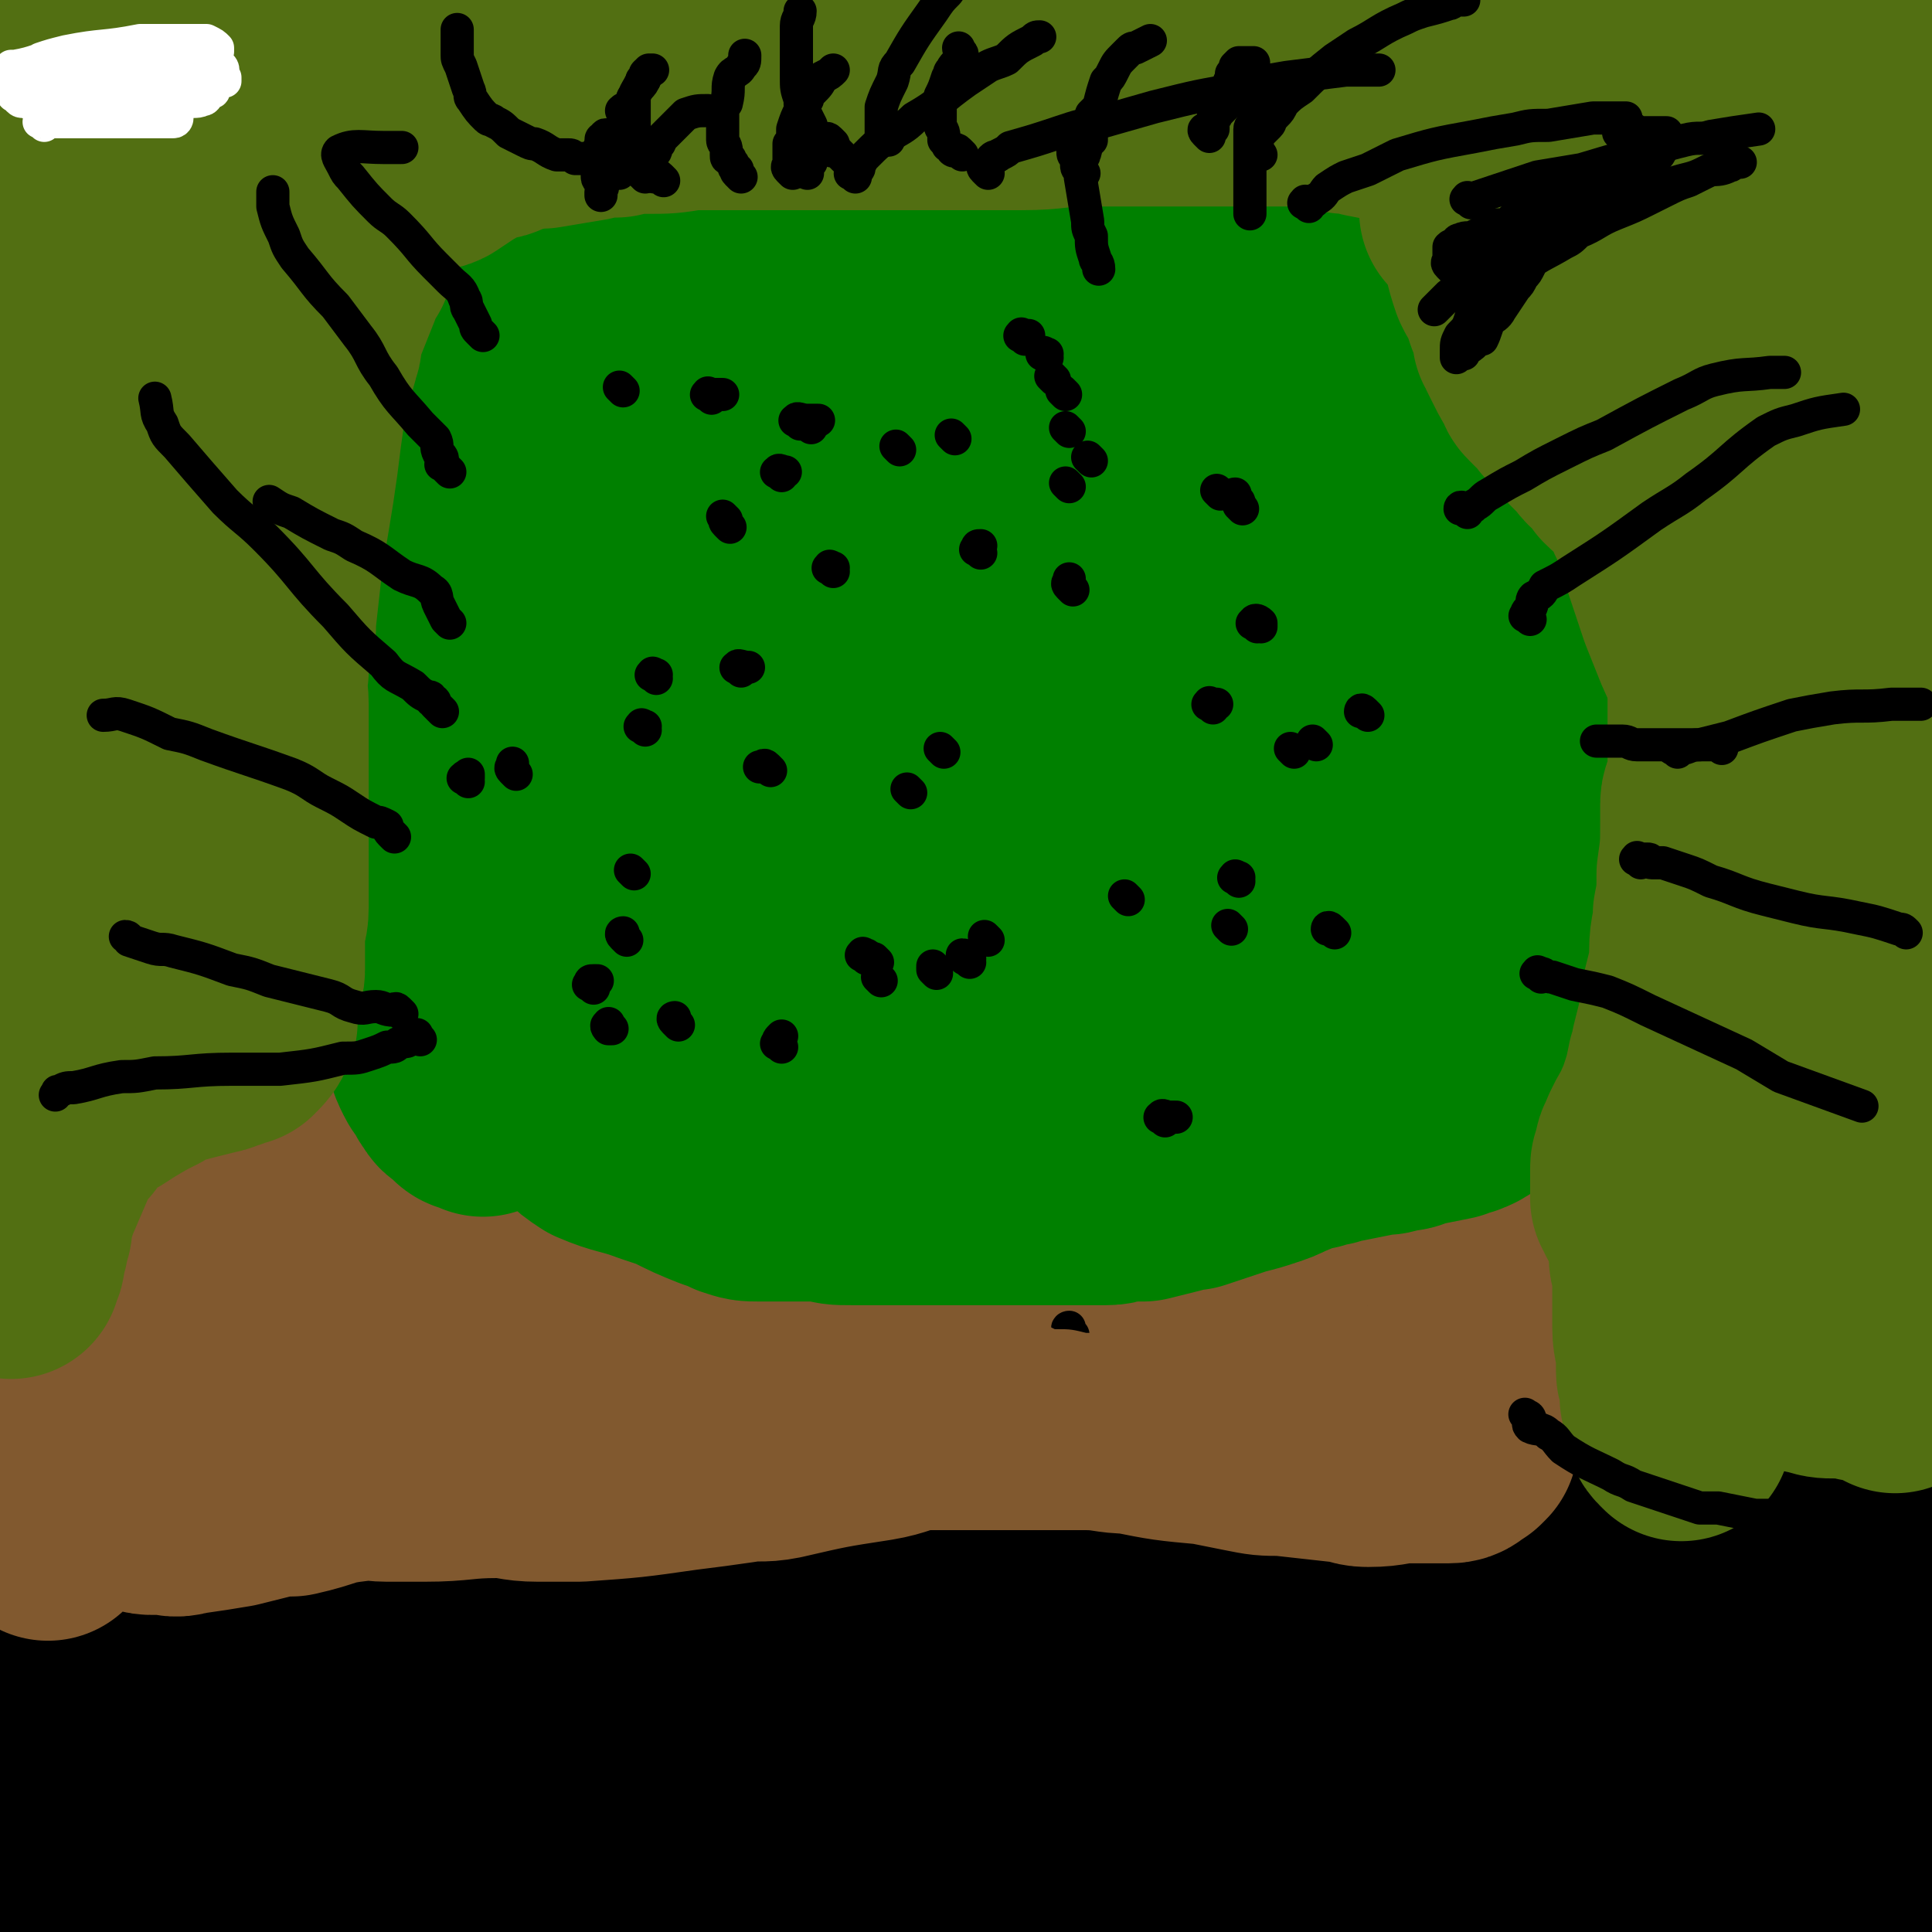 <svg viewBox='0 0 524 524' version='1.1' xmlns='http://www.w3.org/2000/svg' xmlns:xlink='http://www.w3.org/1999/xlink'><rect x="0" y="0" width="524" height="524" fill="#333333" stroke="none"/><g fill='none' stroke='#000000' stroke-width='30' stroke-linecap='round' stroke-linejoin='round'><path d='M162,429c-1,-1 -1,-1 -1,-1 -1,-1 -1,0 -1,0 -1,0 -1,0 -1,0 -2,0 -2,0 -3,0 -2,0 -2,-1 -4,-1 -4,0 -4,0 -7,-1 -5,0 -5,-1 -9,-1 -6,0 -7,0 -13,0 -14,0 -14,0 -28,1 -6,0 -6,0 -12,1 -6,1 -6,1 -12,2 -11,0 -11,0 -23,0 -4,0 -4,0 -8,0 -5,0 -5,0 -10,0 -8,0 -8,0 -17,0 -2,0 -2,0 -5,0 -2,0 -3,0 -5,0 0,0 0,1 0,1 -1,0 -1,0 -1,0 -1,0 -1,1 -1,1 -1,1 -1,1 -1,1 -1,1 0,1 0,1 0,0 -1,0 -1,0 -1,0 0,0 0,-1 0,0 0,-1 0,-1 0,0 1,0 1,0 0,0 0,-1 0,-1 1,-1 1,-1 2,-1 2,-1 2,-1 4,-1 1,-1 1,-1 3,-1 6,-1 6,-1 11,-2 3,-1 3,-1 7,-1 6,-1 6,0 12,-1 5,0 5,-1 9,-1 4,0 4,0 7,0 9,0 9,1 17,1 7,1 7,1 13,1 12,1 12,1 24,1 5,0 5,0 11,0 9,0 9,0 18,0 6,0 6,0 13,0 2,0 2,-1 4,-1 3,0 3,-1 6,-1 0,0 0,0 1,0 1,0 1,0 3,0 0,0 0,0 1,0 1,0 1,0 3,0 2,0 2,0 3,0 8,0 8,0 17,1 5,0 5,0 10,0 9,0 9,1 17,1 3,0 3,0 7,0 5,0 5,0 11,0 3,0 3,1 5,1 7,1 7,1 14,1 4,0 4,0 8,0 7,0 7,0 14,0 4,0 4,0 8,0 13,0 13,1 26,0 11,0 11,-1 21,-2 4,0 4,-1 9,-1 9,0 9,0 19,0 4,0 4,0 9,0 4,0 4,0 8,0 7,0 7,1 14,1 3,0 3,0 5,0 8,0 8,1 16,1 4,0 4,0 8,0 5,0 5,0 10,0 2,0 2,0 5,0 3,0 3,0 7,0 1,0 1,0 3,0 1,0 1,0 2,0 2,0 2,0 3,0 0,0 0,0 0,0 1,0 0,-1 1,-1 1,0 1,0 2,0 0,0 0,-1 0,-1 1,0 1,0 1,0 1,0 1,-1 1,-1 1,0 1,0 2,0 0,0 0,-1 0,-1 1,-1 1,-1 2,-1 1,0 1,0 1,0 1,0 1,-1 2,-1 1,0 1,0 1,0 1,0 1,0 2,0 0,0 0,0 0,-1 0,0 0,0 0,0 1,0 1,0 1,0 0,0 0,0 -1,0 0,0 0,0 -1,0 -1,0 -2,0 -3,0 -2,0 -2,-1 -3,-1 -6,-1 -6,-1 -13,-2 -3,-1 -3,0 -7,-1 -8,-2 -8,-3 -16,-4 -12,-1 -13,0 -25,0 -6,0 -6,0 -13,0 -11,-1 -11,-2 -22,-2 -4,0 -4,1 -9,1 -9,1 -9,0 -17,1 -8,1 -8,1 -15,2 -3,0 -3,0 -6,0 -7,0 -7,1 -13,1 -4,0 -4,0 -8,0 -5,0 -5,0 -9,0 -4,0 -4,1 -8,1 -8,0 -8,0 -15,0 -3,0 -3,0 -5,0 -3,0 -3,0 -5,0 -5,0 -5,0 -10,0 -4,0 -4,1 -8,1 -4,0 -4,0 -8,0 -8,0 -8,0 -15,0 -3,0 -3,0 -7,0 -3,0 -3,0 -7,0 -3,0 -3,0 -5,0 -9,0 -9,1 -18,1 -5,0 -5,0 -9,0 -5,0 -5,0 -9,0 -8,0 -8,0 -16,0 -3,0 -3,0 -6,0 -3,0 -3,0 -7,0 -4,0 -4,0 -7,0 -9,0 -8,-1 -17,-1 -3,0 -3,0 -7,0 -4,0 -4,0 -7,0 -6,0 -6,0 -13,1 -3,0 -3,0 -7,0 -4,0 -4,0 -8,0 -6,0 -6,0 -12,0 -3,0 -3,0 -6,0 -2,0 -2,0 -4,0 -6,0 -6,1 -12,1 -2,0 -2,0 -3,0 -1,0 -1,0 -1,0 -2,0 -2,1 -3,1 -2,1 -2,0 -3,0 0,0 0,0 0,0 -1,1 -1,1 -2,1 0,0 0,0 0,0 0,0 0,1 0,1 0,1 0,1 0,1 '/><path d='M465,405c-1,-1 -2,-1 -1,-1 0,-1 0,0 1,0 1,0 1,0 3,0 0,0 0,0 1,0 2,0 2,1 3,1 1,0 1,0 3,0 1,0 1,0 3,0 1,0 1,0 2,0 2,0 2,0 3,0 1,0 1,0 2,0 3,0 3,0 6,0 1,0 1,0 2,0 1,0 1,0 3,0 0,0 0,0 0,0 0,0 0,1 -1,1 -1,0 -1,0 -1,0 -2,0 -2,1 -3,1 -2,0 -2,0 -4,0 -1,0 -1,0 -3,1 -1,0 -1,1 -2,1 -1,0 -1,0 -2,0 -2,1 -2,2 -4,2 -1,0 -1,0 -2,0 0,0 0,0 -1,0 -1,0 -1,0 -2,1 0,0 0,0 0,1 0,0 0,0 0,1 0,0 0,0 0,1 0,1 0,1 0,3 1,3 1,3 2,7 1,5 1,5 1,11 1,11 1,11 2,23 0,5 0,5 0,11 -1,5 -1,5 -1,11 -1,10 -1,10 -1,21 -1,4 -1,4 -1,9 0,3 0,3 0,7 0,6 0,6 0,13 0,2 0,2 0,4 0,2 0,2 0,4 0,2 0,2 0,4 0,1 0,1 0,2 0,1 0,1 0,1 0,1 0,2 0,2 0,-1 0,-1 0,-2 0,-1 0,-1 0,-2 0,0 0,0 0,0 0,-1 -1,-1 -1,-2 0,0 0,0 0,-1 0,0 0,0 0,0 0,-1 0,-1 0,-2 0,0 0,0 0,-1 0,-1 0,-1 0,-1 0,-1 0,-1 0,-2 0,-1 -1,-1 -1,-1 0,-1 0,-1 0,-1 0,-1 -1,0 -1,-1 0,0 0,-1 0,-1 0,-1 -1,0 -1,-1 0,-1 0,-1 0,-1 '/></g>
<g fill='none' stroke='#000000' stroke-width='60' stroke-linecap='round' stroke-linejoin='round'><path d='M459,522c-1,-1 -1,-1 -1,-1 -1,-1 -1,0 -1,0 -1,0 -1,0 -2,0 -4,0 -4,1 -8,1 -4,1 -4,1 -8,1 -5,0 -5,0 -10,0 -11,0 -11,0 -23,0 -11,0 -11,0 -22,0 -11,0 -11,-1 -21,-1 -11,-1 -11,0 -21,-1 -19,-2 -19,-2 -39,-5 -10,-1 -10,-1 -21,-2 -9,-1 -9,-2 -18,-3 -16,-2 -16,-2 -32,-4 -7,-1 -7,-2 -14,-2 -14,-1 -14,-1 -28,-2 -12,-1 -12,0 -24,-1 -10,0 -10,-1 -20,-1 -16,0 -16,0 -33,0 -7,0 -7,1 -14,1 -7,1 -7,0 -14,2 -13,2 -13,2 -26,6 -5,2 -5,2 -10,4 -7,3 -7,4 -15,7 -3,2 -3,2 -7,4 -3,2 -3,2 -6,3 -4,3 -4,3 -9,6 -1,1 -1,0 -2,1 -1,1 -2,2 -2,2 -1,0 -1,-2 0,-2 1,0 1,0 2,0 4,0 4,0 8,0 9,0 9,0 18,0 12,1 12,1 24,2 25,1 25,2 51,2 29,0 29,-1 57,-3 13,-1 13,-1 27,-2 24,-3 24,-2 48,-5 10,-1 10,-3 21,-4 33,-4 33,-3 65,-7 17,-2 17,-2 34,-4 8,-1 8,-2 15,-3 15,-2 15,-2 30,-4 6,0 6,0 12,0 9,-1 9,-1 18,-2 5,-1 5,-1 11,-1 5,-1 5,-1 10,-2 2,0 2,0 3,-1 1,0 1,0 2,-1 0,0 0,-1 0,-1 0,-1 -1,0 -2,0 0,0 0,0 -1,0 -1,0 -1,0 -1,0 -2,0 -2,1 -4,1 -3,0 -3,0 -6,0 -4,0 -4,0 -8,0 -4,0 -4,0 -9,0 -16,-1 -16,-1 -32,-3 -9,0 -9,0 -18,-1 -15,-1 -15,-1 -30,-3 -8,-1 -7,-1 -15,-2 -7,-1 -7,0 -14,-1 -18,0 -18,1 -36,0 -9,0 -9,-1 -19,-2 -8,-1 -8,-1 -17,-2 -8,-1 -8,-1 -17,-2 -17,-2 -16,-2 -33,-3 -12,-1 -12,0 -24,0 -11,0 -11,0 -21,0 -20,1 -20,1 -39,2 -9,1 -9,1 -17,2 -7,1 -7,2 -14,2 -6,1 -6,1 -12,1 -8,0 -8,1 -15,-1 -3,0 -3,0 -5,-2 -1,-1 -1,-1 -1,-2 -1,-1 -1,-1 -1,-2 1,-1 1,-1 3,-2 2,-1 2,-2 4,-3 7,-1 7,-1 14,-1 10,-1 10,-1 20,0 13,0 13,0 27,1 28,2 28,3 56,6 13,1 13,1 26,2 11,1 11,1 23,2 11,1 11,1 22,2 22,1 22,1 44,2 8,0 8,0 16,0 6,0 6,0 12,0 4,0 5,0 8,-1 4,-1 4,-2 7,-3 0,-1 0,-1 -1,-1 -3,-1 -3,-1 -6,-3 -8,-3 -7,-4 -15,-6 -30,-8 -30,-7 -61,-14 -18,-4 -18,-4 -36,-6 -19,-3 -19,-2 -38,-4 -30,-3 -30,-4 -59,-7 -13,-1 -13,-1 -26,-1 -11,0 -11,1 -22,1 -14,1 -14,1 -28,1 -4,1 -4,0 -9,1 -4,0 -5,0 -9,1 -7,1 -7,1 -13,3 -1,0 -1,0 -2,1 -1,1 -1,1 -1,1 0,1 0,1 0,1 0,1 0,1 0,2 0,0 0,0 0,1 0,2 0,2 0,5 0,7 0,7 0,14 0,7 1,7 2,14 0,6 0,6 0,12 0,5 0,5 0,10 0,4 0,4 0,7 0,7 -1,7 -1,13 -1,1 0,1 0,2 0,1 -1,2 -1,2 -1,0 -1,-1 -1,-2 0,-3 0,-3 0,-6 0,-3 0,-3 0,-5 0,-2 0,-2 0,-4 0,-3 0,-3 0,-6 0,-2 0,-2 0,-5 1,-2 1,-2 2,-4 1,-5 0,-5 2,-11 2,-3 2,-3 4,-7 2,-3 1,-4 4,-6 5,-4 6,-3 12,-5 3,-1 3,-1 6,-1 2,0 3,-1 5,0 10,2 10,2 20,5 6,2 6,1 12,3 6,2 6,2 12,3 5,1 5,2 10,2 8,2 8,2 16,2 6,0 6,0 12,0 6,0 6,0 13,-1 28,-3 28,-3 55,-6 16,-2 16,-2 33,-4 17,-2 17,-3 35,-4 39,-2 39,-2 79,-3 15,0 15,0 30,1 14,0 14,0 29,2 11,1 11,1 23,3 13,1 13,1 26,2 3,0 3,0 6,0 2,0 3,0 4,-1 0,-1 0,-1 0,-2 0,-1 0,-1 0,-1 -1,0 -1,0 -2,-1 -2,-1 -2,-1 -3,-2 -4,-3 -4,-3 -8,-5 -5,-2 -5,-3 -10,-4 -21,-5 -21,-5 -41,-8 -12,-2 -12,-2 -25,-3 -11,-1 -11,-1 -22,-1 -20,-1 -20,-1 -39,-1 -10,0 -10,0 -20,1 -9,1 -9,1 -17,3 -11,2 -11,2 -22,4 -2,0 -2,0 -4,1 0,0 -1,0 -1,0 0,1 0,1 1,1 2,0 2,0 4,0 4,0 4,0 7,0 7,0 7,1 15,1 4,0 4,0 7,0 4,0 4,-1 8,-1 5,1 5,2 10,3 10,0 11,0 21,-1 7,0 7,-1 13,-2 8,-2 8,-2 16,-4 15,-4 15,-4 29,-8 7,-1 7,-1 14,-2 7,-2 7,-2 14,-3 7,-1 7,-1 15,-2 11,-2 11,-3 23,-4 5,-1 5,-1 10,-1 4,0 4,-1 8,-1 4,0 4,0 8,-1 6,-1 6,-1 12,-2 3,0 3,-1 6,-1 4,-1 4,-1 8,-1 3,0 4,1 7,0 5,-1 5,-1 9,-2 2,-1 2,-1 4,-1 1,0 1,-1 3,-1 1,-1 1,0 2,-1 0,0 0,0 0,-1 0,0 0,0 0,-1 0,0 0,0 0,-1 0,0 0,0 0,-1 0,0 0,-1 0,-1 0,0 -1,0 -1,1 0,1 0,1 0,1 0,2 -1,2 -1,3 -1,2 -1,2 -1,4 -1,4 -1,4 -1,9 -1,5 -1,5 -2,10 -1,10 -1,10 -1,21 0,4 0,4 0,8 0,8 -1,8 -1,15 0,3 0,3 0,6 0,6 0,6 0,12 0,2 0,2 0,4 0,5 0,5 -1,10 0,1 0,1 0,3 0,1 0,1 -1,3 0,2 0,1 -1,3 0,1 0,1 0,2 0,0 0,0 0,1 0,0 0,0 0,0 0,0 -1,0 -1,-1 0,0 0,-1 0,-1 0,-1 -1,-1 -1,-1 -1,-2 -1,-2 -2,-3 -1,-1 -1,-1 -2,-2 -1,-1 -1,-1 -2,-2 -3,-2 -3,-2 -6,-4 -2,0 -2,0 -3,0 -2,0 -2,-1 -4,-1 0,0 0,0 0,0 '/></g>
<g fill='none' stroke='#81592F' stroke-width='60' stroke-linecap='round' stroke-linejoin='round'><path d='M28,370c-1,-1 -2,-1 -1,-1 0,-1 0,0 1,0 1,0 0,-1 1,-1 0,0 0,0 1,0 0,0 0,-1 0,-1 1,-1 1,0 2,-1 0,0 0,-1 0,-1 0,-1 0,-1 1,-1 0,-1 0,0 1,-1 1,-1 1,-1 1,-1 1,-1 1,-1 2,-2 0,-1 0,-1 0,-2 1,-3 2,-3 3,-6 1,-1 1,-1 1,-3 1,-1 1,-1 2,-3 0,-2 0,-2 1,-3 2,-3 2,-3 4,-6 0,-2 0,-2 1,-3 1,-2 1,-2 3,-3 1,-2 1,-2 3,-4 1,-1 1,-1 2,-2 1,-1 1,-1 2,-2 1,0 1,0 1,0 2,-1 2,-1 4,-2 0,0 0,0 1,0 0,0 0,0 1,0 0,0 1,0 1,0 0,0 0,1 0,1 0,1 0,1 0,1 0,2 0,2 -1,3 -1,2 -1,2 -2,3 -1,1 -1,2 -2,3 -3,4 -3,4 -7,8 -2,3 -2,3 -4,5 -3,3 -3,3 -5,6 -5,8 -5,9 -10,17 -3,5 -3,5 -6,10 -4,9 -4,9 -9,18 -1,3 -2,3 -3,7 -2,3 -2,3 -3,6 -1,2 -1,3 -2,5 0,0 0,1 0,1 -1,-1 0,-2 0,-3 0,-2 1,-2 1,-4 1,-2 1,-2 1,-4 1,-3 1,-3 1,-6 1,-2 0,-2 1,-4 1,-3 2,-3 3,-6 4,-5 4,-5 8,-11 2,-3 2,-2 4,-5 2,-3 2,-3 4,-6 3,-6 3,-6 6,-13 1,-3 1,-3 3,-5 2,-5 2,-5 5,-10 2,-2 2,-2 4,-4 1,-1 1,-1 3,-3 1,-1 1,-1 2,-2 2,-2 1,-2 2,-3 1,-1 2,-1 3,-2 1,0 1,-1 1,-1 3,-1 3,-1 5,-2 1,-1 1,-1 3,-1 1,0 1,-1 2,-1 4,0 4,0 7,0 1,0 1,0 3,0 1,0 1,1 2,1 4,1 4,0 7,1 2,1 2,1 4,3 4,2 4,2 8,4 2,1 2,1 5,3 2,1 2,1 4,3 3,1 3,2 6,3 7,3 7,3 15,5 2,1 2,1 5,1 3,1 3,1 6,2 6,1 6,1 11,2 1,1 1,1 3,1 1,0 1,0 2,0 4,1 4,1 7,2 2,0 2,0 4,0 2,1 2,1 4,2 5,1 5,1 9,3 2,1 2,2 4,3 2,1 3,0 5,1 2,1 2,1 5,2 4,2 4,2 8,3 2,1 2,1 3,2 2,0 2,1 3,1 4,2 4,1 8,3 3,1 3,1 6,2 4,1 4,1 7,2 9,3 9,4 18,7 4,1 5,1 9,1 4,0 4,0 7,0 9,0 9,1 17,1 6,0 6,0 11,-1 4,-1 4,-1 8,-2 8,-1 7,-2 15,-4 3,-1 3,-1 6,-2 3,-1 2,-1 5,-2 4,-2 4,-2 8,-4 2,-1 3,0 5,-1 1,-1 1,-1 3,-2 1,-1 1,-1 2,-1 3,-1 3,-1 5,-2 2,0 2,0 4,-1 3,-1 3,-1 6,-3 1,0 1,0 2,-1 2,-1 2,-1 3,-2 3,-1 3,-1 6,-2 1,-1 1,-1 2,-3 2,-1 2,-1 3,-2 1,-1 1,-1 2,-1 3,-2 3,-2 5,-3 1,-1 1,-1 2,-2 2,0 2,0 3,0 1,0 1,0 3,0 0,0 0,0 1,0 1,0 1,0 2,0 0,0 0,1 0,1 0,1 0,1 1,1 0,0 0,0 0,1 1,3 1,3 2,5 0,2 0,2 0,3 0,2 0,2 0,4 0,4 0,4 0,8 0,3 0,3 0,5 -1,5 -1,5 -1,10 0,1 0,1 -1,3 0,1 0,1 0,3 -1,2 -1,2 -2,4 0,1 0,1 0,1 -1,1 -1,1 -1,1 -2,1 -2,2 -4,2 -3,0 -3,0 -6,0 -2,0 -2,0 -5,0 -5,0 -5,1 -11,1 -3,0 -3,-1 -5,-1 -9,-1 -9,-1 -18,-2 -5,0 -5,0 -10,-1 -5,-1 -5,-1 -10,-2 -11,-1 -11,-1 -21,-3 -6,0 -6,-1 -13,-1 -7,0 -7,0 -14,0 -11,0 -11,0 -22,0 -5,0 -5,0 -9,0 -6,1 -6,2 -12,3 -13,2 -13,2 -26,5 -5,1 -5,0 -11,1 -7,1 -7,1 -15,2 -14,2 -14,2 -28,3 -6,0 -6,0 -11,0 -6,0 -6,-1 -11,-1 -10,0 -10,1 -20,1 -5,0 -5,0 -10,0 -4,0 -5,-1 -9,0 -9,1 -8,2 -17,4 -4,0 -4,0 -8,1 -4,1 -4,1 -8,2 -6,1 -6,1 -13,2 -3,1 -3,0 -5,0 -2,0 -2,0 -4,0 -2,0 -2,-1 -4,-2 0,0 0,0 1,-1 0,0 0,0 0,0 2,-2 2,-2 4,-4 1,-1 1,-1 2,-2 3,-4 3,-4 6,-7 1,-1 2,-1 3,-3 2,-1 2,-2 3,-3 4,-4 4,-4 8,-7 2,-2 2,-2 5,-4 4,-1 4,-1 7,-3 6,-3 6,-3 12,-6 2,-1 3,-1 5,-3 2,-1 2,-1 3,-2 2,-2 2,-2 4,-3 3,-1 3,-1 6,-2 1,-1 1,-2 2,-3 1,0 1,0 2,0 1,0 1,0 2,0 1,0 1,0 2,1 1,1 1,2 2,3 '/></g>
<g fill='none' stroke='#008000' stroke-width='60' stroke-linecap='round' stroke-linejoin='round'><path d='M131,300c-1,-1 -1,-1 -1,-1 -1,-1 -1,0 -1,0 -1,0 -1,0 -2,-1 -1,-1 -1,-1 -1,-1 -1,-1 -2,-1 -2,-2 -2,-2 -1,-2 -2,-3 -1,-2 -1,-1 -2,-3 -1,-2 -1,-2 -2,-5 -1,-2 0,-2 -1,-4 0,-3 -1,-3 -2,-5 0,-2 0,-3 0,-5 -1,-4 -2,-4 -2,-7 -2,-10 -1,-10 -2,-19 0,-7 0,-7 0,-13 0,-5 0,-5 0,-10 0,-4 0,-4 0,-8 0,-6 0,-6 0,-12 0,-2 0,-2 0,-3 0,-1 0,-1 0,-2 0,-4 0,-4 0,-8 0,-2 0,-2 0,-4 0,-2 0,-2 0,-5 0,-5 0,-5 0,-11 0,-2 0,-2 0,-4 0,-2 0,-2 0,-4 1,-5 1,-5 2,-9 1,-2 1,-1 2,-3 1,-3 1,-3 2,-6 2,-7 1,-7 4,-13 1,-2 1,-2 2,-4 2,-5 2,-5 4,-9 1,-2 1,-2 3,-4 1,-1 1,-1 2,-2 2,-4 1,-4 3,-7 2,-4 2,-4 5,-7 2,-1 3,-1 4,-2 3,-2 2,-3 4,-5 2,-3 2,-3 4,-6 3,-3 3,-3 7,-7 1,-1 1,-1 3,-3 2,-1 2,-1 3,-2 4,-2 4,-2 7,-4 2,-1 2,-1 4,-2 2,-1 2,-1 5,-2 5,-2 5,-2 11,-4 3,0 3,0 6,0 3,-1 3,-1 5,-1 5,-1 5,-1 10,-2 3,0 3,0 6,-1 2,0 2,-1 5,-1 4,0 4,0 9,-1 2,0 2,0 4,0 3,0 3,0 5,0 4,-1 4,-1 8,-1 2,0 2,0 4,0 2,0 2,0 4,0 2,0 2,0 4,0 4,0 4,-1 8,-1 2,0 2,0 4,0 2,0 2,0 4,0 5,0 5,0 9,0 2,0 2,0 5,0 1,0 1,0 3,0 6,0 6,0 11,0 3,0 3,1 6,1 2,0 2,0 4,0 4,0 4,0 8,0 2,0 2,0 4,0 2,0 2,1 4,1 3,1 3,1 7,1 1,0 1,0 2,0 4,0 4,0 7,1 1,0 1,0 2,1 1,0 1,0 2,1 2,0 2,0 3,1 1,0 2,0 3,1 3,4 3,4 6,9 2,2 1,2 3,5 1,2 1,2 3,4 3,5 3,5 6,11 1,2 1,2 2,5 1,2 1,2 2,5 3,6 3,6 6,12 1,3 1,3 2,6 1,3 1,2 2,4 2,5 1,5 3,9 1,2 2,2 2,4 1,3 1,3 2,6 1,3 2,3 3,7 2,5 1,5 3,11 0,1 0,1 1,3 1,4 0,5 2,9 1,2 1,2 2,4 1,2 0,2 1,4 1,3 1,3 2,6 0,1 1,1 1,3 1,1 1,1 1,3 1,2 1,2 1,5 0,4 0,4 0,8 0,3 0,3 0,5 0,5 0,5 0,10 0,2 0,2 0,4 0,2 0,2 0,4 0,4 0,4 0,9 0,2 -1,1 -1,3 0,2 0,2 0,4 0,3 -1,3 -1,7 0,2 0,2 0,3 -1,7 -1,6 -2,13 -1,3 0,3 -1,6 0,3 -1,3 -1,5 -1,4 0,4 -1,8 0,1 0,1 -1,3 0,1 0,1 -1,3 -1,2 -1,1 -2,3 0,1 0,1 -1,2 -1,1 0,1 -1,2 -1,2 -1,2 -3,3 -1,1 -1,0 -2,1 -2,0 -2,0 -3,1 -5,1 -5,1 -10,2 -2,1 -2,1 -4,1 -3,1 -3,1 -5,1 -5,1 -5,1 -10,2 -2,0 -2,0 -4,1 -2,0 -2,0 -4,1 -5,1 -4,1 -9,3 -2,1 -2,1 -5,2 -3,1 -3,1 -7,2 -6,2 -6,2 -12,4 -3,0 -3,0 -5,1 -4,1 -4,1 -8,2 -2,0 -2,0 -5,0 -3,0 -2,1 -5,1 -3,0 -3,0 -5,0 -6,0 -6,0 -13,0 -4,0 -4,0 -7,0 -4,0 -4,0 -8,0 -6,0 -6,0 -13,0 -2,0 -2,0 -5,0 -3,0 -3,0 -6,0 -6,0 -6,0 -12,0 -4,0 -4,0 -7,-1 -4,0 -4,0 -7,0 -6,0 -6,0 -11,0 -3,0 -3,0 -6,-1 -2,-1 -2,-1 -5,-2 -5,-2 -5,-2 -11,-5 -3,-1 -3,-1 -6,-2 -8,-3 -8,-2 -15,-5 -3,-2 -3,-2 -5,-4 -3,-2 -3,-2 -5,-4 -4,-3 -4,-3 -8,-7 -1,-1 -1,-1 -3,-3 -1,-1 0,-2 -1,-4 -3,-4 -3,-4 -5,-9 -1,-2 -1,-2 -2,-5 -1,-3 -1,-3 -2,-6 -1,-6 -1,-6 -2,-12 -1,-5 -1,-5 -1,-10 0,-6 0,-6 0,-12 0,-9 0,-9 0,-17 0,-5 1,-5 1,-9 1,-5 0,-5 1,-9 2,-14 2,-14 4,-27 1,-4 1,-4 1,-8 1,-4 1,-5 3,-9 3,-10 3,-10 6,-20 2,-4 2,-4 4,-8 1,-3 1,-4 3,-7 2,-3 2,-3 4,-6 5,-7 5,-7 9,-14 3,-5 3,-5 6,-9 2,-4 2,-4 5,-7 3,-4 4,-3 8,-7 2,-1 2,-1 4,-3 2,-1 2,-2 4,-3 5,-2 5,-2 9,-3 3,-1 3,-1 6,-1 3,-1 3,-1 6,-1 5,-1 5,-1 10,-2 3,-1 3,-1 5,-2 5,-1 5,0 10,-1 3,0 3,0 5,0 2,0 2,0 5,0 4,-1 4,-1 9,-1 3,0 3,0 6,0 3,0 3,-1 6,-1 7,0 7,0 13,0 3,0 3,0 6,0 3,1 3,1 6,1 4,0 4,0 8,0 2,0 2,1 5,1 2,0 2,0 4,0 5,1 4,1 9,2 2,1 2,1 4,1 2,1 2,1 4,2 4,3 4,3 8,6 2,2 2,2 5,4 2,2 2,2 5,5 1,1 2,0 3,2 1,1 1,2 3,4 2,3 3,3 5,7 2,3 2,3 3,6 1,3 2,3 3,6 2,7 2,7 4,15 2,3 2,3 2,7 1,4 2,4 2,8 1,9 1,9 1,18 0,4 0,4 0,8 0,8 0,8 0,17 0,3 0,3 0,7 0,5 1,5 1,10 1,10 1,10 1,20 0,4 0,4 -1,9 0,6 0,6 -1,12 0,2 -1,2 -1,4 0,1 0,1 0,2 -1,2 -1,2 -2,4 -1,1 -1,1 -2,2 -1,1 0,1 -1,2 -2,2 -2,2 -5,4 -1,1 -1,1 -3,3 -1,2 -1,2 -3,4 -3,2 -4,2 -8,4 -4,2 -3,3 -7,5 -4,2 -4,2 -8,4 -8,3 -8,2 -16,5 -3,1 -3,2 -6,3 -4,1 -4,2 -7,2 -12,3 -12,2 -23,4 -6,1 -6,1 -11,2 -8,1 -8,1 -16,2 -4,0 -4,0 -7,0 -4,0 -4,0 -8,0 -4,0 -4,0 -9,0 -8,0 -8,0 -16,0 -3,0 -3,0 -7,0 -3,0 -3,0 -7,0 -6,-1 -6,-1 -12,-2 -3,-1 -3,-2 -6,-4 -7,-3 -7,-3 -14,-7 -4,-2 -4,-2 -7,-5 -3,-2 -4,-1 -6,-4 -5,-6 -6,-5 -10,-12 -2,-3 -2,-4 -4,-8 -2,-6 -2,-6 -3,-12 -2,-10 -2,-10 -3,-20 0,-3 0,-3 0,-7 0,-4 0,-4 1,-8 1,-11 1,-11 4,-22 1,-6 2,-6 4,-12 2,-5 2,-5 4,-11 5,-12 5,-12 11,-25 2,-6 2,-6 5,-12 3,-7 2,-7 5,-14 4,-7 3,-7 7,-14 6,-10 6,-10 12,-20 2,-3 2,-3 5,-6 2,-2 2,-1 4,-3 4,-3 4,-4 9,-7 2,-1 2,-1 4,-2 2,-2 2,-2 4,-3 4,-2 4,-3 8,-4 1,-1 2,-1 3,-1 2,-1 2,-1 4,-2 3,-1 3,-1 6,-1 1,0 1,0 2,0 2,0 2,0 4,0 4,0 4,-1 9,-1 3,0 3,0 6,0 6,0 6,0 13,1 3,0 3,0 6,1 4,0 4,0 7,1 6,1 6,2 13,3 3,1 3,1 6,2 3,2 4,1 6,4 7,5 7,5 12,12 2,2 1,2 3,5 1,3 1,3 2,6 1,3 1,3 1,5 2,6 1,6 2,11 1,4 1,4 1,8 0,4 0,4 0,8 0,4 1,4 1,7 0,7 0,7 0,14 0,4 0,4 0,9 0,3 0,3 0,7 0,6 0,6 0,11 0,3 0,3 0,5 0,3 0,3 0,5 0,6 0,6 0,11 0,2 -1,2 -1,4 0,3 0,3 0,7 -1,5 0,5 -1,11 -2,9 -3,9 -6,19 -1,3 -1,3 -3,6 -1,3 -1,3 -3,5 -1,2 -2,1 -3,3 -3,2 -3,2 -6,4 -2,1 -2,1 -4,2 -2,1 -2,1 -4,2 -2,1 -2,1 -4,2 -6,2 -5,3 -11,5 -4,1 -4,1 -8,1 -3,1 -3,2 -7,2 -6,1 -6,1 -11,2 -3,0 -3,0 -6,0 -2,0 -2,0 -5,0 -5,-1 -5,0 -11,-2 -2,0 -2,0 -5,-2 -4,-2 -4,-2 -7,-5 -4,-4 -5,-4 -7,-9 -6,-10 -6,-10 -11,-20 -2,-5 -1,-5 -2,-10 -1,-6 -1,-6 -2,-13 0,-13 -1,-13 1,-26 1,-7 2,-7 3,-14 2,-7 2,-7 4,-14 5,-12 5,-12 11,-23 3,-8 3,-8 8,-15 3,-6 3,-6 7,-12 4,-4 4,-4 9,-7 8,-4 8,-4 16,-7 4,-2 4,-2 8,-4 4,-2 4,-1 8,-3 3,-1 3,-1 6,-3 5,-2 5,-2 9,-5 0,0 1,0 1,0 0,-1 0,-1 -1,-1 0,0 0,0 -1,0 -3,0 -3,0 -5,0 -10,2 -10,1 -19,5 -8,3 -7,5 -14,9 -6,3 -7,3 -13,6 -8,4 -8,4 -15,9 -13,9 -14,9 -25,21 -7,7 -6,8 -11,17 -4,7 -5,7 -8,15 -6,11 -6,11 -10,22 -1,4 -1,4 -1,8 0,3 -1,3 0,6 2,8 2,8 5,16 3,7 3,8 8,15 9,12 10,12 21,22 4,3 5,4 10,5 8,2 10,2 18,1 4,-1 4,-3 7,-6 6,-4 6,-3 11,-8 14,-14 15,-14 26,-30 8,-11 6,-12 12,-25 6,-12 7,-12 11,-25 8,-24 7,-24 12,-48 2,-7 2,-7 1,-15 -1,-5 0,-6 -3,-10 -3,-5 -4,-6 -9,-8 -5,-3 -6,-2 -11,-3 -7,0 -7,-1 -13,0 -15,3 -16,3 -30,10 -8,4 -8,6 -15,13 -6,7 -7,6 -12,15 -10,17 -9,18 -17,37 -4,9 -3,9 -6,19 -2,8 -2,8 -4,17 -2,7 -2,7 -3,14 -2,11 -2,11 -2,22 0,5 0,6 1,11 1,4 0,4 3,8 2,3 2,4 5,6 6,3 6,3 13,3 2,0 3,0 5,-2 7,-4 7,-5 12,-11 3,-3 2,-4 5,-8 2,-3 2,-3 5,-7 3,-6 3,-6 5,-12 5,-15 5,-15 10,-30 3,-9 3,-8 5,-17 3,-7 3,-7 4,-15 2,-11 2,-11 4,-22 0,-3 0,-3 0,-5 0,-2 0,-3 0,-3 0,0 -1,2 -2,3 -1,2 -2,2 -3,5 -2,4 -2,4 -3,8 -6,15 -6,15 -11,31 -2,8 -1,8 -3,15 -2,6 -3,5 -4,11 -2,8 -2,8 -3,16 0,1 0,2 0,3 0,1 1,1 1,1 2,-1 2,-2 4,-4 2,-2 1,-3 3,-6 2,-4 2,-4 4,-9 5,-9 6,-8 10,-17 3,-6 3,-6 5,-12 2,-6 3,-6 4,-12 2,-9 2,-9 3,-19 0,-3 0,-3 0,-6 0,-2 0,-3 -1,-4 -3,-1 -4,-1 -6,0 -3,1 -3,2 -5,3 -3,2 -4,1 -7,4 -6,7 -6,7 -10,16 -3,5 -2,6 -4,12 0,3 0,3 0,6 '/></g>
<g fill='none' stroke='#526F12' stroke-width='60' stroke-linecap='round' stroke-linejoin='round'><path d='M456,388c-1,-1 -1,-1 -1,-1 -1,-1 0,-1 0,-1 0,-1 0,-1 0,-1 0,-1 0,-1 0,-1 0,-1 -1,-1 -1,-2 0,0 0,0 0,-1 0,-1 0,-1 -1,-2 0,-2 0,-2 0,-4 0,-2 -1,-2 -1,-3 0,-2 0,-2 0,-3 0,-5 -1,-5 -1,-9 0,-3 0,-4 0,-7 0,-3 0,-3 0,-6 0,-4 -1,-4 -1,-7 0,-2 0,-2 0,-4 0,-2 -1,-2 -1,-4 0,-1 0,-1 0,-1 0,-1 0,-1 0,-1 0,-1 -1,0 -1,-1 0,0 0,-1 0,-1 0,-1 0,-1 -1,-1 0,0 -1,0 -1,0 0,0 0,0 0,-1 0,0 0,0 0,-1 0,0 -1,0 -1,0 0,-1 0,-1 0,-2 0,-1 0,-1 0,-1 0,-1 0,-1 0,-1 0,-1 0,-1 0,-3 0,0 0,0 0,-1 0,-1 0,-1 1,-3 0,-2 0,-2 1,-3 0,-1 0,-1 1,-3 1,-2 1,-2 3,-5 0,-2 1,-2 1,-3 2,-6 2,-6 3,-11 1,-2 1,-2 1,-4 1,-4 1,-4 2,-8 0,-1 0,-1 1,-3 0,-2 0,-2 0,-4 1,-4 1,-4 2,-8 0,-2 0,-2 0,-4 0,-5 1,-5 1,-10 1,-5 1,-5 1,-11 1,-7 1,-7 1,-15 0,-2 0,-2 0,-4 0,-2 1,-2 1,-3 1,-5 1,-5 1,-9 0,-3 0,-3 0,-6 0,-7 0,-7 0,-14 0,-6 0,-6 0,-12 -1,-5 -1,-5 -2,-9 -1,-7 -2,-7 -3,-14 -1,-5 -1,-5 -2,-10 -3,-9 -3,-9 -6,-18 -1,-6 -2,-6 -4,-11 -4,-14 -2,-15 -7,-28 -1,-3 -2,-3 -3,-5 -1,-3 -1,-3 -2,-6 -3,-5 -3,-5 -7,-10 -1,-3 -1,-3 -3,-5 -3,-4 -3,-4 -7,-9 -1,-2 -2,-2 -4,-4 -1,-1 -1,-1 -3,-2 -4,-3 -4,-3 -9,-6 -2,-1 -2,-1 -4,-2 -6,-2 -6,-1 -12,-3 -3,-1 -3,-1 -6,-1 -6,-1 -6,-1 -11,-2 -3,-1 -3,-1 -6,-1 -6,-1 -6,-1 -12,-2 -3,0 -3,0 -7,0 -4,0 -4,0 -8,0 -7,0 -7,0 -15,0 -3,0 -3,0 -7,0 -7,0 -7,0 -14,0 -4,0 -4,0 -8,0 -8,0 -8,1 -17,1 -3,0 -3,0 -6,0 -4,0 -4,0 -7,0 -8,0 -8,0 -15,0 -3,0 -3,0 -7,0 -5,0 -5,0 -11,0 -3,0 -3,0 -6,0 -6,0 -6,0 -12,0 -3,0 -3,0 -6,0 -2,0 -2,0 -5,0 -5,0 -5,0 -10,0 -3,0 -3,0 -5,0 -6,1 -6,1 -12,1 -4,0 -4,0 -8,1 -4,0 -4,0 -8,1 -6,1 -6,1 -12,2 -2,0 -2,0 -4,0 -3,1 -3,1 -7,2 -1,0 -1,1 -2,1 -4,1 -4,1 -7,2 -1,1 -1,1 -3,2 -3,2 -3,2 -6,4 -2,1 -2,0 -4,1 -2,1 -2,1 -4,2 -3,2 -4,2 -7,4 -2,1 -2,1 -3,3 -4,8 -4,8 -7,17 -2,3 -2,3 -3,6 -2,5 -2,5 -4,10 -1,2 -1,2 -1,3 -1,3 0,3 -1,5 -1,5 -2,5 -3,10 0,3 0,3 -1,6 -1,7 -1,7 -2,15 -1,7 -1,7 -2,13 -1,6 -1,6 -2,12 -1,9 -1,9 -2,18 0,4 0,4 -1,7 -1,3 -1,3 -1,7 -1,5 0,5 0,9 0,9 0,9 0,17 0,3 0,3 0,7 0,6 0,6 0,13 0,2 0,2 0,4 0,3 0,3 0,6 0,4 0,4 0,8 0,4 -1,3 -1,7 0,5 0,5 0,10 0,2 -1,2 -1,4 -1,3 -1,3 -1,7 0,1 0,2 0,3 -1,2 -1,2 -3,4 0,0 0,0 -1,0 -1,0 -1,0 -2,1 -2,0 -2,1 -3,1 -4,1 -4,1 -8,2 -3,1 -3,0 -5,1 -2,1 -2,1 -5,3 -4,2 -4,2 -9,5 -3,2 -3,2 -5,3 -5,4 -5,4 -8,8 -3,2 -3,2 -4,5 -3,7 -3,7 -6,14 -1,3 -1,3 -2,6 0,3 0,3 -1,5 0,2 0,2 -1,4 0,1 0,1 0,2 0,1 -1,1 -1,3 '/><path d='M400,58c-1,-1 -2,-1 -1,-1 0,-1 1,0 1,0 0,0 0,1 0,1 0,1 0,1 1,1 0,0 1,0 1,1 1,1 1,1 1,1 1,2 1,2 2,4 0,1 0,1 0,3 1,4 1,4 2,7 1,2 1,2 2,3 1,3 1,3 2,6 1,2 1,2 2,5 0,1 0,1 0,2 1,1 1,1 1,2 1,2 1,2 2,4 1,2 1,2 3,5 0,1 0,1 1,2 2,2 2,2 4,4 1,2 1,1 2,2 3,3 3,3 5,6 1,1 1,1 2,2 2,2 2,3 5,5 1,2 1,1 2,3 3,3 4,3 6,6 2,3 2,3 3,6 2,4 2,4 3,8 3,9 3,9 6,18 2,5 2,5 4,10 3,7 4,7 6,14 3,7 2,7 4,14 2,6 1,6 3,12 3,10 3,10 6,20 1,3 1,3 2,7 1,10 0,10 1,20 0,6 1,6 1,11 0,6 -1,6 -1,12 -1,11 -1,11 -2,22 0,6 0,6 0,12 0,6 0,6 0,12 0,8 0,8 0,16 0,3 0,3 0,7 0,4 0,4 0,8 0,0 0,0 0,0 0,1 0,1 0,1 0,1 0,1 0,2 0,1 0,1 0,1 0,1 0,1 0,1 0,1 0,1 0,1 0,1 0,1 1,1 0,0 0,0 1,0 0,0 0,1 0,1 0,0 1,0 1,0 2,0 2,0 3,0 2,0 2,1 4,1 3,1 3,1 6,1 2,0 2,0 3,0 3,0 3,1 5,1 2,0 2,0 3,0 1,0 1,1 2,1 1,1 1,1 3,2 0,0 0,-1 0,-1 1,-1 1,0 1,-1 1,0 0,-1 0,-1 0,-1 0,-1 0,-1 0,-1 0,-1 0,-3 0,-4 0,-4 -1,-8 -1,-13 0,-13 -1,-26 -1,-11 -1,-11 -3,-22 -1,-12 -2,-12 -2,-23 -1,-24 -1,-24 -1,-47 0,-11 0,-11 0,-22 0,-10 0,-10 0,-20 1,-21 1,-21 2,-42 0,-9 0,-9 0,-19 0,-11 0,-11 0,-21 0,-19 0,-19 0,-39 0,-7 0,-7 0,-13 0,-11 0,-11 0,-21 0,-3 0,-3 0,-6 0,-2 0,-2 0,-4 0,-2 0,-2 0,-4 0,0 0,0 0,-1 0,-2 0,-2 0,-5 0,0 0,0 0,-1 -1,-1 -1,-1 -1,-2 -1,-2 -1,-2 -2,-4 -1,-1 -1,0 -1,-1 -1,-1 -1,-1 -1,-1 -1,0 -1,0 -1,0 -1,0 -1,0 -2,0 -1,0 -1,1 -2,1 -1,1 -2,0 -3,1 0,0 0,0 -1,1 -1,0 -1,0 -2,1 -1,1 -1,1 -2,2 0,1 0,1 0,2 0,6 0,6 0,11 0,7 0,7 0,14 0,16 0,16 1,32 0,8 0,8 0,16 1,12 2,12 3,25 0,3 0,3 -1,6 -1,3 -1,4 -3,5 -2,1 -4,0 -6,-1 -2,-1 -1,-3 -1,-5 -3,-14 -3,-14 -5,-27 -2,-8 -2,-8 -3,-16 -1,-7 -1,-7 -3,-14 -2,-10 -2,-10 -5,-20 -1,-3 -1,-3 -2,-7 -1,-3 -1,-3 -2,-5 -2,-4 -2,-4 -3,-9 -1,-2 -1,-2 -1,-4 -1,-3 0,-3 -1,-6 0,-1 0,-1 -1,-2 -1,-1 -1,-1 -1,-1 -1,-1 -1,-1 -2,-1 0,0 0,0 0,0 0,0 -1,0 -1,1 0,0 0,0 0,1 0,1 0,1 1,1 0,1 1,1 1,2 1,1 1,1 1,2 2,4 2,4 4,7 1,2 0,2 1,4 0,2 1,2 1,5 0,1 0,1 -1,1 -1,1 -1,1 -2,2 -1,0 -1,0 -1,0 -2,-1 -2,-1 -4,-2 -1,-1 -1,-1 -3,-2 -4,-2 -4,-2 -8,-3 -3,-2 -3,-1 -6,-2 -6,-2 -6,-2 -13,-4 -4,-1 -4,-1 -8,-2 -8,-2 -8,-2 -17,-4 -4,0 -4,0 -9,-1 -9,0 -9,0 -19,-1 -4,-1 -4,-1 -9,-1 -9,-1 -9,-1 -19,-2 -6,0 -6,0 -12,-1 -6,0 -6,0 -12,0 -14,-1 -14,-1 -29,-1 -8,-1 -8,-1 -17,-1 -15,-1 -15,-1 -30,-1 -8,0 -8,0 -16,0 -15,1 -15,1 -30,2 -10,1 -10,0 -20,1 -17,1 -17,1 -35,2 -6,0 -6,1 -12,1 -11,1 -11,1 -21,1 -8,0 -8,0 -16,0 -4,0 -4,0 -7,0 -5,0 -5,0 -10,1 -3,1 -3,1 -5,2 -2,1 -2,0 -4,1 -2,1 -2,2 -5,4 0,0 -1,0 -1,0 -2,2 -3,2 -4,3 -2,2 -2,3 -4,5 -1,1 -1,1 -2,3 -3,5 -4,4 -6,10 -1,5 0,6 -1,12 -1,5 0,5 -1,11 -2,10 -3,10 -5,20 -1,7 -1,7 -2,13 -3,19 -3,19 -6,37 -3,15 -3,15 -6,30 -1,4 -2,4 -3,8 -2,5 -1,6 -2,11 -2,10 -2,10 -4,20 -1,6 -1,6 -2,11 -1,9 -1,9 -2,19 -1,7 -1,7 -2,14 -1,9 -1,9 -3,18 0,2 0,3 -1,4 0,0 -1,0 -1,-1 0,-1 0,-1 0,-3 0,-5 0,-5 0,-10 0,-5 0,-5 0,-10 0,-14 1,-14 1,-28 0,-6 0,-6 0,-13 0,-15 0,-16 1,-31 0,-11 1,-11 1,-21 0,-11 0,-11 0,-22 0,-19 0,-19 0,-38 0,-15 0,-15 -1,-29 0,-6 0,-6 -1,-12 0,-8 0,-8 0,-16 0,-3 0,-3 0,-6 0,-1 0,-1 0,-3 0,-2 0,-2 0,-5 0,-1 0,-1 0,-2 0,-2 0,-2 0,-4 0,-2 0,-2 0,-3 1,-1 2,-1 2,-3 0,-1 0,-1 0,-2 0,0 0,0 0,0 0,-1 0,-1 0,-1 0,0 1,0 1,0 1,0 1,0 1,0 2,0 2,1 5,1 3,0 3,0 6,0 3,0 3,0 7,0 3,0 3,0 6,0 3,0 3,0 5,0 3,0 3,0 5,0 1,0 1,0 3,0 1,0 1,0 3,0 0,0 0,0 1,0 0,0 0,0 1,0 1,0 1,0 1,0 1,0 1,0 1,0 '/></g>
<g fill='none' stroke='#000000' stroke-width='9' stroke-linecap='round' stroke-linejoin='round'><path d='M109,275c-1,-1 -1,-1 -1,-1 -1,-1 -1,0 -1,0 -3,0 -3,-1 -5,-1 -3,0 -3,1 -6,0 -4,-1 -3,-2 -7,-3 -8,-2 -8,-2 -16,-4 -5,-2 -5,-2 -10,-3 -8,-3 -8,-3 -16,-5 -3,-1 -3,0 -6,-1 -3,-1 -3,-1 -6,-2 0,0 0,-1 -1,-1 0,0 0,0 0,0 '/><path d='M107,227c-1,-1 -1,-1 -1,-1 -1,-1 -1,-2 -1,-2 -2,-1 -2,-1 -3,-1 -4,-2 -4,-2 -7,-4 -3,-2 -3,-2 -7,-4 -4,-2 -4,-3 -9,-5 -11,-4 -12,-4 -23,-8 -5,-2 -5,-2 -10,-3 -6,-3 -6,-3 -12,-5 -3,-1 -3,0 -6,0 '/><path d='M122,169c-1,-1 -1,-1 -1,-1 -1,-2 -1,-2 -2,-4 -1,-2 0,-3 -2,-4 -3,-3 -4,-2 -8,-4 -6,-4 -6,-5 -13,-8 -3,-2 -3,-2 -6,-3 -6,-3 -6,-3 -11,-6 -3,-1 -3,-1 -6,-3 '/><path d='M131,91c-1,-1 -1,-1 -1,-1 -1,-1 -1,-1 -1,-2 -1,-2 -1,-2 -2,-4 -1,-1 0,-2 -1,-3 -1,-3 -2,-3 -4,-5 -2,-2 -2,-2 -4,-4 -5,-5 -4,-5 -10,-11 -2,-2 -3,-2 -5,-4 -4,-4 -4,-4 -8,-9 -1,-1 -1,-1 -2,-3 -1,-2 -2,-3 -1,-4 4,-2 6,-1 12,-1 2,0 2,0 5,0 '/><path d='M168,47c-1,-1 -1,-1 -1,-1 -1,-1 0,-1 0,-1 0,-1 0,-1 0,-2 0,-1 0,-1 0,-1 0,-1 0,-1 0,-2 0,-1 0,-1 0,-1 0,-1 1,-1 1,-2 0,0 0,-1 0,-1 2,-4 2,-4 3,-7 1,-2 0,-2 1,-3 1,-3 2,-2 3,-5 0,-1 0,-1 1,-2 0,0 0,0 1,0 '/><path d='M232,48c-1,-1 -2,-1 -1,-1 0,-1 0,-1 1,-1 1,0 1,0 1,-1 1,-2 1,-2 2,-3 3,-3 3,-3 6,-5 3,-2 4,-2 7,-5 7,-4 7,-5 14,-10 3,-2 3,-2 6,-4 2,-1 3,-1 5,-2 3,-3 3,-3 7,-5 1,-1 1,-1 2,-1 '/><path d='M170,31c-1,-1 -1,-2 -1,-1 -1,0 0,0 0,1 0,0 0,1 0,1 0,1 0,1 0,2 0,0 0,0 0,1 0,0 0,0 0,1 0,0 -1,0 -1,1 0,1 0,1 0,3 0,0 0,0 0,0 0,1 0,1 0,3 '/><path d='M226,39c-1,-1 -1,-1 -1,-1 -1,-1 -1,0 -1,0 0,0 -1,0 -1,0 0,0 0,1 0,2 0,0 0,1 -1,1 -1,1 -1,1 -2,2 0,0 0,1 0,1 -1,1 -1,1 -1,1 -1,1 0,1 0,1 0,0 0,1 0,1 '/><path d='M166,38c-1,-1 -1,-1 -1,-1 -1,-1 -1,0 -1,0 0,1 -1,0 -1,1 0,0 0,1 0,1 0,1 0,1 -1,2 0,0 0,0 0,1 0,1 0,1 0,2 0,0 0,0 0,1 0,1 0,1 0,3 0,1 1,1 1,2 1,1 0,1 0,2 0,0 0,0 0,1 '/><path d='M268,47c-1,-1 -1,-1 -1,-1 -1,-1 0,-1 0,-1 0,0 1,0 1,0 1,-1 0,-1 1,-2 1,-1 1,0 2,-1 2,-1 2,-1 3,-2 7,-2 7,-2 13,-4 6,-2 6,-2 12,-3 7,-2 7,-2 14,-4 12,-3 12,-3 24,-5 6,-2 6,-2 12,-3 8,-1 8,-1 16,-2 2,0 2,0 5,0 2,0 2,0 4,0 '/><path d='M355,56c-1,-1 -2,-1 -1,-1 0,-1 0,0 1,0 1,0 1,0 2,-1 2,-1 2,-2 3,-3 3,-2 3,-2 5,-3 3,-1 3,-1 6,-2 4,-2 4,-2 8,-4 10,-3 10,-3 21,-5 5,-1 5,-1 11,-2 4,-1 4,-1 9,-1 6,-1 6,-1 12,-2 3,0 3,0 5,0 2,0 2,0 4,0 '/><path d='M398,139c-1,-1 -1,-1 -1,-1 -1,-1 -1,0 -1,0 0,0 1,0 1,0 2,0 2,0 3,-1 2,-1 2,-2 4,-3 5,-3 5,-3 9,-5 5,-3 5,-3 11,-6 6,-3 6,-3 11,-5 11,-6 11,-6 21,-11 5,-2 5,-3 9,-4 8,-2 8,-1 15,-2 2,0 2,0 4,0 '/><path d='M455,204c-1,-1 -2,-1 -1,-1 0,-1 0,0 2,0 2,0 2,-1 5,-1 4,-1 4,-1 8,-2 8,-3 8,-3 17,-6 5,-1 5,-1 11,-2 8,-1 8,0 16,-1 3,0 3,0 5,0 2,0 2,0 3,0 '/><path d='M418,265c-1,-1 -2,-1 -1,-1 0,-1 0,0 1,0 1,0 1,1 3,1 3,1 3,1 6,2 5,1 5,1 9,2 5,2 5,2 11,5 13,6 13,6 26,12 5,3 5,3 10,6 11,4 11,4 22,8 '/><path d='M445,234c-1,-1 -2,-1 -1,-1 0,-1 0,0 1,0 1,0 1,0 2,0 1,0 0,1 1,1 1,0 2,0 3,0 3,1 3,1 6,2 3,1 3,1 7,3 7,2 7,3 15,5 4,1 4,1 8,2 8,2 8,1 17,3 5,1 5,1 11,3 1,0 1,0 2,1 '/><path d='M467,203c-1,-1 -1,-1 -1,-1 -1,-1 -1,0 -1,0 0,0 0,0 -1,0 -1,0 -1,0 -2,0 -2,0 -2,0 -3,0 -1,0 -1,0 -3,0 -2,0 -2,0 -3,0 -5,0 -5,0 -9,0 -2,0 -2,-1 -4,-1 -3,0 -3,0 -6,0 -1,0 -1,0 -1,0 '/><path d='M399,55c-1,-1 -2,-1 -1,-1 0,-1 0,0 1,0 3,-1 3,-1 6,-2 6,-2 6,-2 12,-4 6,-1 6,-1 12,-2 10,-3 10,-3 21,-6 3,-1 3,-1 7,-2 4,-1 4,0 7,-1 6,-1 6,-1 13,-2 '/><path d='M415,168c-1,-1 -2,-1 -1,-1 0,-1 0,-1 1,-2 1,-1 0,-2 1,-3 2,-1 2,-1 3,-3 4,-2 4,-2 7,-4 11,-7 11,-7 22,-15 6,-4 7,-4 12,-8 10,-7 9,-8 19,-15 4,-2 4,-2 8,-3 6,-2 6,-2 13,-3 '/><path d='M166,279c-1,-1 -1,-2 -1,-1 -1,0 0,1 0,1 0,0 1,0 1,0 '/><path d='M226,155c-1,-1 -2,-1 -1,-1 0,-1 0,0 1,0 '/><path d='M341,170c-1,-1 -2,-1 -1,-1 0,-1 1,-1 2,0 0,0 0,1 0,1 '/><path d='M316,304c-1,-1 -2,-1 -1,-1 0,-1 1,0 2,0 1,0 1,0 2,0 '/><path d='M263,261c-1,-1 -2,-1 -1,-1 0,-1 1,0 1,0 0,0 -1,-1 -2,-1 0,0 0,0 0,0 '/><path d='M278,92c-1,-1 -2,-1 -1,-1 0,-1 0,0 1,0 1,0 1,0 1,0 '/><path d='M357,202c-1,-1 -1,-1 -1,-1 '/><path d='M362,253c-1,-1 -1,-1 -1,-1 -1,-1 -1,0 -1,0 '/><path d='M127,212c-1,-1 -2,-1 -1,-1 0,-1 1,0 1,0 0,0 0,0 0,-1 '/><path d='M169,106c-1,-1 -1,-1 -1,-1 '/><path d='M289,107c-1,-1 -1,-1 -1,-1 '/><path d='M371,194c-1,-1 -1,-1 -1,-1 -1,-1 -1,0 -1,0 '/><path d='M336,239c-1,-1 -2,-1 -1,-1 0,-1 0,0 1,0 '/><path d='M114,282c-1,-1 -1,-2 -1,-1 -1,0 -1,0 -2,1 -1,1 -1,0 -3,1 -1,1 -1,1 -3,1 -2,1 -2,1 -5,2 -3,1 -3,1 -7,1 -8,2 -8,2 -17,3 -7,0 -7,0 -13,0 -11,0 -11,1 -21,1 -5,1 -5,1 -9,1 -7,1 -7,2 -13,3 -2,0 -2,0 -4,1 -1,0 0,0 -1,1 '/><path d='M120,193c-1,-1 -1,-1 -1,-1 -1,-1 -1,-1 -1,-1 0,-1 0,-1 -1,-1 0,-1 0,-1 -1,-1 -2,-1 -2,-1 -4,-3 -5,-3 -5,-2 -8,-6 -7,-6 -7,-6 -13,-13 -10,-10 -9,-11 -19,-21 -5,-5 -6,-5 -11,-10 -7,-8 -7,-8 -13,-15 -3,-3 -3,-3 -4,-6 -2,-3 -1,-3 -2,-7 '/><path d='M122,128c-1,-1 -1,-1 -1,-1 -1,-1 -1,-1 -1,-1 0,0 0,0 0,0 -1,0 0,0 0,-1 0,-1 0,-1 -1,-2 -1,-2 0,-2 -1,-4 -2,-2 -2,-2 -4,-4 -5,-6 -6,-6 -10,-13 -4,-5 -3,-6 -7,-11 -3,-4 -3,-4 -6,-8 -6,-6 -5,-6 -11,-13 -2,-3 -2,-3 -3,-6 -2,-4 -2,-4 -3,-8 0,-2 0,-2 0,-4 '/><path d='M175,48c-1,-1 -1,-1 -1,-1 -1,-1 0,-1 0,-1 1,-1 1,-1 1,-2 1,-1 1,-1 2,-2 1,-1 1,-1 1,-3 1,0 1,0 1,-1 1,-1 1,-1 1,-1 1,-1 1,-1 2,-2 1,-1 1,-1 2,-2 1,-1 1,-1 2,-2 3,-1 3,-1 6,-1 '/><path d='M215,47c-1,-1 -1,-1 -1,-1 -1,-1 0,-1 0,-1 0,0 0,0 0,-1 0,-1 0,-1 0,-2 0,-1 0,-1 0,-1 0,-1 0,-1 0,-2 0,0 1,0 1,-1 0,-1 0,-1 0,-3 1,-3 1,-3 2,-5 1,-2 1,-2 2,-3 0,-1 0,-1 1,-2 2,-2 2,-2 3,-4 2,-1 2,-1 3,-2 '/><path d='M328,37c-1,-1 -1,-1 -1,-1 -1,-1 0,-1 0,-1 1,0 1,0 2,0 0,-1 0,-1 0,-2 0,0 0,0 0,-1 0,0 1,0 1,-1 0,0 0,0 1,-1 0,0 0,0 1,-1 0,-1 0,-1 0,-2 0,-1 1,-1 1,-2 0,-2 0,-2 1,-4 0,0 0,0 0,-1 1,-1 1,-1 1,-2 1,-1 1,-1 1,-1 2,0 2,0 4,0 '/><path d='M394,73c-1,-1 -1,-1 -1,-1 -1,-1 0,-1 0,-1 0,-1 0,-1 0,-2 0,-1 0,-1 0,-1 0,0 0,-1 0,-1 1,-1 1,0 2,-1 0,0 0,-1 1,-1 2,-1 2,0 4,-1 2,-1 2,-1 4,-2 1,-1 1,-1 2,-1 2,0 2,0 4,-1 0,0 0,-1 1,-1 1,-1 1,-1 2,-1 2,-1 2,0 4,-1 2,-1 2,-1 3,-2 3,-1 3,-1 6,-2 2,-1 2,-1 3,-2 4,-1 4,-1 7,-2 2,-1 2,-1 3,-2 4,-1 4,0 7,-2 2,0 2,-1 3,-2 1,-1 1,-1 2,-3 0,0 0,0 0,-1 0,-1 1,-1 1,-2 0,0 0,0 0,0 0,0 0,-1 0,-1 0,0 0,0 -1,0 0,0 0,0 -1,0 0,0 0,0 -1,0 0,0 0,0 -1,0 0,0 0,0 -1,0 0,0 0,0 -1,0 0,0 0,0 -1,0 0,0 0,0 -1,0 0,0 0,0 -1,0 0,0 0,0 -1,0 0,0 0,0 -1,0 0,0 0,0 -1,0 0,0 -1,0 -1,0 0,0 1,0 1,0 1,0 1,0 1,0 0,0 0,-1 1,-1 0,0 0,0 1,0 '/><path d='M419,66c-1,-1 -1,-2 -1,-1 -1,0 0,1 -1,2 0,1 -1,1 -1,1 -1,2 -1,2 -1,4 -1,2 -1,2 -2,3 -1,2 -1,2 -2,3 -2,3 -2,3 -4,6 -1,2 -2,2 -3,3 -1,2 -1,3 -2,5 -1,0 -1,0 -2,1 -1,1 -1,1 -3,2 0,0 0,1 0,1 0,0 -1,0 -1,0 -1,0 -1,1 -1,1 0,0 0,-1 0,-2 0,-2 0,-2 1,-4 2,-2 2,-2 3,-5 2,-2 1,-2 3,-4 3,-4 4,-3 7,-7 2,-1 2,-2 5,-3 4,-3 5,-3 10,-6 2,-1 2,-1 4,-3 5,-2 5,-3 10,-5 5,-2 5,-2 9,-4 2,-1 2,-1 4,-2 4,-2 4,-2 7,-3 2,-1 2,-1 4,-2 2,-1 2,-1 3,-1 2,-1 2,0 3,-1 1,-1 1,-1 3,-1 0,-1 0,0 0,0 0,0 1,0 1,0 0,0 0,0 -1,0 0,0 -1,0 -1,0 -1,0 0,1 -1,1 -2,1 -3,1 -5,1 -4,2 -4,2 -8,3 -10,3 -10,2 -20,5 -6,1 -6,1 -11,3 -9,5 -9,5 -18,11 -6,4 -6,4 -11,9 -2,1 -1,2 -3,3 -2,2 -2,2 -4,4 '/><path d='M296,125c-1,-1 -1,-1 -1,-1 '/><path d='M256,204c-1,-1 -1,-1 -1,-1 '/><path d='M170,255c-1,-1 -1,-1 -1,-1 -1,-1 0,-1 0,-1 '/><path d='M193,108c-1,-1 -2,-1 -1,-1 0,-1 0,0 1,0 1,0 1,0 2,0 0,0 0,0 1,0 '/><path d='M291,160c-1,-1 -1,-1 -1,-1 -1,-1 0,-1 0,-1 0,0 0,0 0,-1 '/><path d='M337,138c-1,-1 -1,-1 -1,-1 '/><path d='M306,244c-1,-1 -1,-1 -1,-1 '/><path d='M212,284c-1,-1 -2,-1 -1,-1 0,-1 0,-1 1,-2 0,0 0,0 0,0 '/><path d='M201,182c-1,-1 -2,-1 -1,-1 0,-1 1,0 3,0 '/><path d='M286,103c-1,-1 -1,-1 -1,-1 '/><path d='M284,97c-1,-1 -2,-1 -1,-1 0,-1 0,0 1,0 '/><path d='M266,150c-1,-1 -2,-1 -1,-1 0,-1 0,-1 1,-1 '/><path d='M247,215c-1,-1 -1,-1 -1,-1 '/><path d='M268,255c-1,-1 -1,-1 -1,-1 '/><path d='M291,362c-1,-1 -1,-1 -1,-1 -1,-1 0,-1 0,-1 '/><path d='M254,264c-1,-1 -1,-1 -1,-1 '/><path d='M184,278c-1,-1 -1,-1 -1,-1 -1,-1 0,-1 0,-1 '/><path d='M178,184c-1,-1 -2,-1 -1,-1 0,-1 0,0 1,0 '/><path d='M244,122c-1,-1 -1,-1 -1,-1 '/><path d='M290,132c-1,-1 -1,-1 -1,-1 '/><path d='M329,192c-1,-1 -2,-1 -1,-1 0,-1 0,0 1,0 0,0 1,0 1,0 '/><path d='M239,266c-1,-1 -1,-1 -1,-1 '/><path d='M175,198c-1,-1 -2,-1 -1,-1 0,-1 0,0 1,0 '/><path d='M217,115c-1,-1 -2,-1 -1,-1 0,-1 1,0 3,0 1,0 2,0 3,0 '/><path d='M336,136c-1,-1 -1,-1 -1,-1 -1,-1 0,-1 0,-1 '/><path d='M334,252c-1,-1 -1,-1 -1,-1 '/><path d='M235,260c-1,-1 -2,-1 -1,-1 0,-1 0,0 1,0 '/><path d='M209,209c-1,-1 -1,-1 -1,-1 -1,-1 -1,0 -1,0 0,0 0,0 -1,0 '/><path d='M140,210c-1,-1 -1,-1 -1,-1 -1,-1 0,-1 0,-1 0,-1 0,-1 0,-1 '/><path d='M212,129c-1,-1 -2,-1 -1,-1 0,-1 1,0 2,0 '/><path d='M331,134c-1,-1 -1,-1 -1,-1 '/><path d='M238,261c-1,-1 -1,-1 -1,-1 '/><path d='M161,268c-1,-1 -2,-1 -1,-1 0,-1 0,-1 1,-1 1,0 1,0 1,0 '/><path d='M220,116c-1,-1 -2,-1 -1,-1 0,-1 0,0 1,0 '/><path d='M290,117c-1,-1 -1,-1 -1,-1 '/><path d='M351,204c-1,-1 -1,-1 -1,-1 '/><path d='M254,263c-1,-1 -1,-1 -1,-1 '/><path d='M172,237c-1,-1 -1,-1 -1,-1 '/><path d='M198,143c-1,-1 -1,-1 -1,-1 -1,-1 0,-1 0,-1 0,0 0,0 -1,-1 '/><path d='M259,119c-1,-1 -1,-1 -1,-1 '/></g>
<g fill='none' stroke='#81592F' stroke-width='9' stroke-linecap='round' stroke-linejoin='round'><path d='M276,368c-1,-1 -2,-1 -1,-1 0,-1 0,0 1,0 1,0 1,-1 2,-1 2,0 2,0 4,0 3,0 3,0 5,0 3,0 3,0 6,0 4,0 4,0 7,0 5,0 5,0 10,0 2,0 2,0 3,0 3,0 3,1 6,1 2,0 2,0 4,0 0,0 0,0 0,0 0,1 0,1 0,1 0,0 0,0 -1,0 -1,0 -1,0 -2,0 -1,0 -1,0 -1,0 -1,0 -1,0 -2,0 -3,0 -3,0 -6,0 -3,0 -2,-1 -5,-1 -4,0 -4,0 -9,0 -2,0 -1,-1 -3,-1 -4,-1 -4,-1 -7,-1 -2,0 -2,0 -4,-1 -1,0 -1,0 -2,0 0,0 0,0 0,0 0,0 0,0 0,-1 '/></g>
<g fill='none' stroke='#000000' stroke-width='9' stroke-linecap='round' stroke-linejoin='round'><path d='M294,47c-1,-1 -1,-1 -1,-1 -1,-1 0,-1 0,-1 0,-1 0,-1 0,-2 0,-1 1,0 1,-1 1,-2 0,-2 0,-3 0,-1 1,-1 2,-1 0,-2 0,-2 0,-3 0,-2 0,-2 0,-4 1,-1 1,-1 2,-2 1,-4 1,-4 2,-7 1,-1 1,-1 2,-3 1,-2 1,-2 3,-4 0,0 0,0 1,-1 1,-1 1,-1 2,-1 2,-1 2,-1 4,-2 '/><path d='M342,42c-1,-1 -1,-1 -1,-1 -1,-1 0,-1 0,-1 0,0 0,-1 0,-1 0,-1 0,-1 0,-1 0,-1 0,-1 1,-2 1,-1 1,-1 2,-2 1,-1 0,-1 2,-3 1,-1 1,-1 2,-3 2,-2 2,-2 5,-4 4,-4 4,-4 9,-8 3,-2 3,-2 6,-4 6,-3 6,-4 13,-7 2,-1 2,-1 5,-2 4,-1 4,-1 7,-2 1,0 1,-1 2,-1 1,0 1,0 2,0 '/><path d='M292,38c-1,-1 -1,-2 -1,-1 -1,0 0,0 0,1 0,1 0,1 0,2 0,0 0,0 0,1 0,1 0,1 1,2 0,1 0,1 0,2 0,1 1,1 1,3 1,6 1,6 2,12 0,2 0,2 1,4 0,3 0,3 1,6 0,1 1,1 1,3 '/><path d='M343,24c-1,-1 -1,-2 -1,-1 -1,0 0,1 0,1 0,0 -1,0 -1,0 0,0 0,1 0,1 0,1 0,1 0,1 0,1 -1,0 -1,1 0,1 0,1 0,3 0,1 0,1 0,2 0,2 -1,2 -1,3 0,3 0,3 0,6 0,3 0,3 0,6 0,1 0,1 0,3 0,2 0,2 0,5 0,1 0,1 0,3 '/><path d='M241,38c-1,-1 -1,-1 -1,-1 -1,-1 -1,0 -1,0 0,0 0,-1 0,-2 0,0 0,0 0,0 0,-1 0,-1 0,-2 0,-1 0,-1 0,-1 0,-2 0,-2 0,-3 1,-3 1,-3 3,-7 1,-3 0,-3 2,-5 4,-7 4,-7 9,-14 2,-3 2,-3 4,-5 3,-4 2,-4 5,-7 1,-1 1,-1 2,-1 '/><path d='M261,42c-1,-1 -1,-1 -1,-1 -1,-1 -1,0 -1,0 -1,0 -1,-1 -1,-1 -1,-1 -1,0 -1,-1 0,0 0,0 -1,-1 0,0 0,0 0,-1 0,-2 -1,-2 -1,-3 0,-1 0,-1 0,-3 0,-2 0,-2 0,-5 1,-2 1,-2 2,-5 1,-1 0,-1 1,-2 1,-2 2,-2 3,-4 0,-1 -1,-1 -1,-2 '/><path d='M229,43c-1,-1 -1,-1 -1,-1 -1,-1 -1,-1 -1,-1 -1,0 -1,0 -1,0 -1,0 -1,-1 -1,-1 -1,-1 -1,-1 -1,-1 -1,-1 -2,-1 -3,-3 -1,-1 -1,-1 -1,-2 -1,-2 -1,-2 -2,-4 -1,-1 -1,-1 -1,-3 -1,-3 -1,-3 -1,-6 0,-2 0,-2 0,-4 0,-4 0,-4 0,-7 0,-2 0,-2 0,-3 0,-2 1,-2 1,-4 '/><path d='M201,48c-1,-1 -1,-1 -1,-1 -1,-1 0,-1 0,-1 0,0 -1,0 -1,-1 0,0 0,0 0,0 0,-1 -1,-1 -1,-2 -1,0 -1,0 -1,-1 0,-1 0,-1 0,-1 0,-2 -1,-2 -1,-3 0,-1 0,-1 0,-2 0,-3 0,-3 0,-6 0,-1 0,-1 1,-2 1,-4 0,-4 1,-7 1,-2 2,-1 3,-3 1,-1 1,-1 1,-3 0,0 0,0 0,0 '/><path d='M180,49c-1,-1 -1,-1 -1,-1 -1,-1 -1,0 -1,0 -1,0 -1,0 -2,-1 0,0 0,0 -1,-1 0,-1 0,-1 0,-1 0,-1 -1,-1 -1,-2 -1,-1 -1,-1 -1,-2 -1,-2 -1,-2 -1,-3 0,-1 0,-1 0,-2 0,-2 0,-2 0,-4 0,-2 0,-2 0,-4 0,-1 0,-1 0,-2 1,-2 1,-2 2,-4 0,-1 1,0 1,-1 0,-1 0,-1 0,-1 '/><path d='M164,44c-1,-1 -1,-1 -1,-1 -1,-1 -1,0 -2,0 -1,0 -1,0 -2,0 -2,0 -2,0 -3,0 -1,-1 -1,-1 -2,-1 -2,0 -2,0 -3,0 -3,-1 -3,-2 -6,-3 -1,0 -1,0 -3,-1 -2,-1 -2,-1 -4,-2 -2,-2 -2,-2 -4,-3 -1,-1 -1,0 -2,-1 -2,-2 -2,-2 -4,-5 -1,-1 0,-1 -1,-3 -1,-3 -1,-3 -2,-6 -1,-2 -1,-2 -1,-3 0,-3 0,-3 0,-5 0,-1 0,-1 0,-2 0,0 0,0 0,0 '/><path d='M415,385c-1,-1 -2,-2 -1,-1 0,0 1,0 1,1 0,1 -1,1 0,2 2,1 3,0 5,2 2,1 2,2 4,4 6,4 7,4 13,7 3,2 3,1 6,3 6,2 6,2 12,4 3,1 3,1 6,2 3,0 3,0 5,0 5,1 5,1 10,2 2,0 2,0 4,0 4,0 4,1 9,1 3,0 3,0 5,0 5,0 5,0 9,0 2,0 2,0 4,0 2,0 2,0 4,0 1,0 1,0 1,0 1,0 1,0 2,0 1,0 1,0 2,0 0,0 0,0 0,0 1,0 1,0 1,0 1,0 1,0 1,0 '/><path d='M233,444c-1,-1 -1,-1 -1,-1 '/><path d='M352,479c-1,-1 -2,-1 -1,-1 0,-1 0,0 1,0 '/><path d='M242,488c-1,-1 -1,-2 -1,-1 -1,0 0,0 0,1 0,1 1,0 1,1 1,2 1,3 2,4 3,4 4,4 7,7 4,4 3,6 8,9 9,5 10,6 20,7 9,2 10,0 20,-2 9,-2 9,-1 18,-4 11,-4 10,-4 20,-9 3,-2 3,-2 6,-4 3,-2 3,-2 6,-4 0,0 1,0 1,0 1,1 1,1 1,1 '/></g>
<g fill='none' stroke='#FFFFFF' stroke-width='9' stroke-linecap='round' stroke-linejoin='round'><path d='M12,34c-1,-1 -2,-1 -1,-1 0,-1 0,0 1,0 0,0 1,0 1,0 2,0 2,0 4,0 1,0 1,0 2,0 2,0 2,0 4,0 1,0 1,0 3,0 5,0 5,0 9,0 2,0 2,0 4,0 2,0 2,0 4,0 0,0 0,0 1,0 1,0 1,0 3,0 0,0 0,0 0,0 1,0 1,-1 1,-1 0,-1 0,-1 0,-1 0,0 0,-1 0,-1 0,0 -1,0 -1,0 -1,0 0,0 0,-1 0,0 0,0 0,-1 0,0 0,0 0,-1 0,-1 0,-1 0,-2 0,-1 0,-1 0,-1 0,-2 0,-2 0,-4 0,0 1,0 1,0 0,-1 0,-1 0,-2 0,-1 0,-1 0,-3 0,0 1,0 1,-1 0,-1 0,-1 0,-2 0,0 0,0 0,0 0,0 0,-1 0,-1 0,0 0,0 -1,0 0,0 -1,0 -1,0 0,0 0,1 -1,1 0,0 0,0 -1,0 -1,0 -1,0 -2,0 -2,1 -2,1 -4,1 -1,0 -1,0 -3,0 -4,1 -4,0 -8,1 -1,0 -1,1 -3,2 -3,1 -3,0 -6,1 -1,0 -1,1 -2,1 -2,0 -2,0 -3,0 -1,0 -1,0 -2,1 -1,0 -1,0 -2,1 0,0 0,0 -1,0 -1,0 -1,0 -2,0 0,0 0,0 -1,0 0,0 0,0 0,0 3,0 3,0 6,0 7,0 7,0 14,0 6,0 6,0 12,0 3,0 3,0 5,1 3,0 3,0 6,0 3,0 3,0 7,0 2,0 3,0 5,0 0,0 0,1 0,1 0,0 0,0 -1,0 0,0 -1,0 -1,0 -1,0 -1,1 -2,1 -1,0 -2,0 -3,0 -5,0 -5,1 -10,1 -3,0 -3,0 -5,0 -6,0 -6,1 -13,1 -3,0 -3,0 -6,0 -3,0 -3,0 -7,0 -2,0 -2,0 -4,0 -2,0 -2,-1 -4,-1 -1,0 -1,0 -1,0 -1,0 0,0 0,-1 0,0 0,-1 0,-1 0,0 1,0 2,-1 1,0 1,0 3,0 4,-1 4,-1 8,-3 3,0 3,-1 5,-1 2,0 2,0 3,0 3,0 3,-1 5,-1 2,0 2,0 3,1 0,0 1,1 1,1 0,1 -1,0 -2,1 -1,1 -1,1 -2,2 -2,1 -2,1 -4,1 -2,1 -2,0 -3,1 -3,0 -3,1 -6,1 -1,1 -1,0 -2,0 -2,0 -2,0 -4,0 0,0 0,0 -1,0 -1,-1 -1,-1 -2,-2 0,0 0,0 0,-1 0,-1 0,-1 0,-2 1,-1 1,-2 3,-3 3,-1 3,-1 7,-2 10,-2 10,-1 20,-3 3,0 3,0 6,0 5,0 5,0 9,0 2,0 2,0 3,0 2,1 2,1 3,2 0,0 0,0 0,1 -1,0 -1,0 -2,0 -4,1 -4,2 -8,3 -2,1 -2,1 -5,1 -2,1 -2,1 -4,2 -7,1 -7,1 -13,2 -6,1 -6,1 -11,1 -2,0 -3,0 -4,0 -4,0 -4,-1 -7,-1 0,0 0,0 -1,-1 -1,0 -1,0 -1,-1 0,0 0,0 0,0 0,-1 0,-1 0,-2 0,0 0,0 1,0 6,-1 6,-2 12,-3 6,0 6,0 12,0 9,0 9,-1 18,0 6,0 6,0 11,2 1,0 2,0 3,1 1,1 0,2 0,4 -1,0 -1,0 -1,0 -4,1 -3,1 -7,2 -3,0 -3,1 -6,1 -7,1 -7,1 -13,2 -4,0 -4,0 -8,0 -6,0 -6,0 -12,0 -2,0 -2,0 -4,0 -2,0 -2,-1 -4,-1 -1,0 -1,0 -1,0 -1,0 0,-1 0,-1 0,-1 -1,-1 -1,-1 0,-1 0,-1 0,-1 1,-1 1,-2 2,-2 3,-1 3,-1 7,-1 11,-1 11,-1 22,-2 4,0 4,0 7,0 6,0 6,0 11,1 1,0 1,1 2,2 2,1 2,1 4,2 0,1 0,1 0,1 0,1 0,1 -1,1 -1,1 -1,2 -2,2 -2,1 -3,0 -5,1 -2,0 -2,1 -4,1 -4,1 -4,0 -9,1 -3,0 -3,1 -6,1 -6,0 -6,-1 -12,-1 -2,0 -2,0 -4,0 -2,0 -3,0 -5,-1 -1,0 -1,-1 -2,-1 -2,-1 -2,0 -3,-1 '/></g>
</svg>